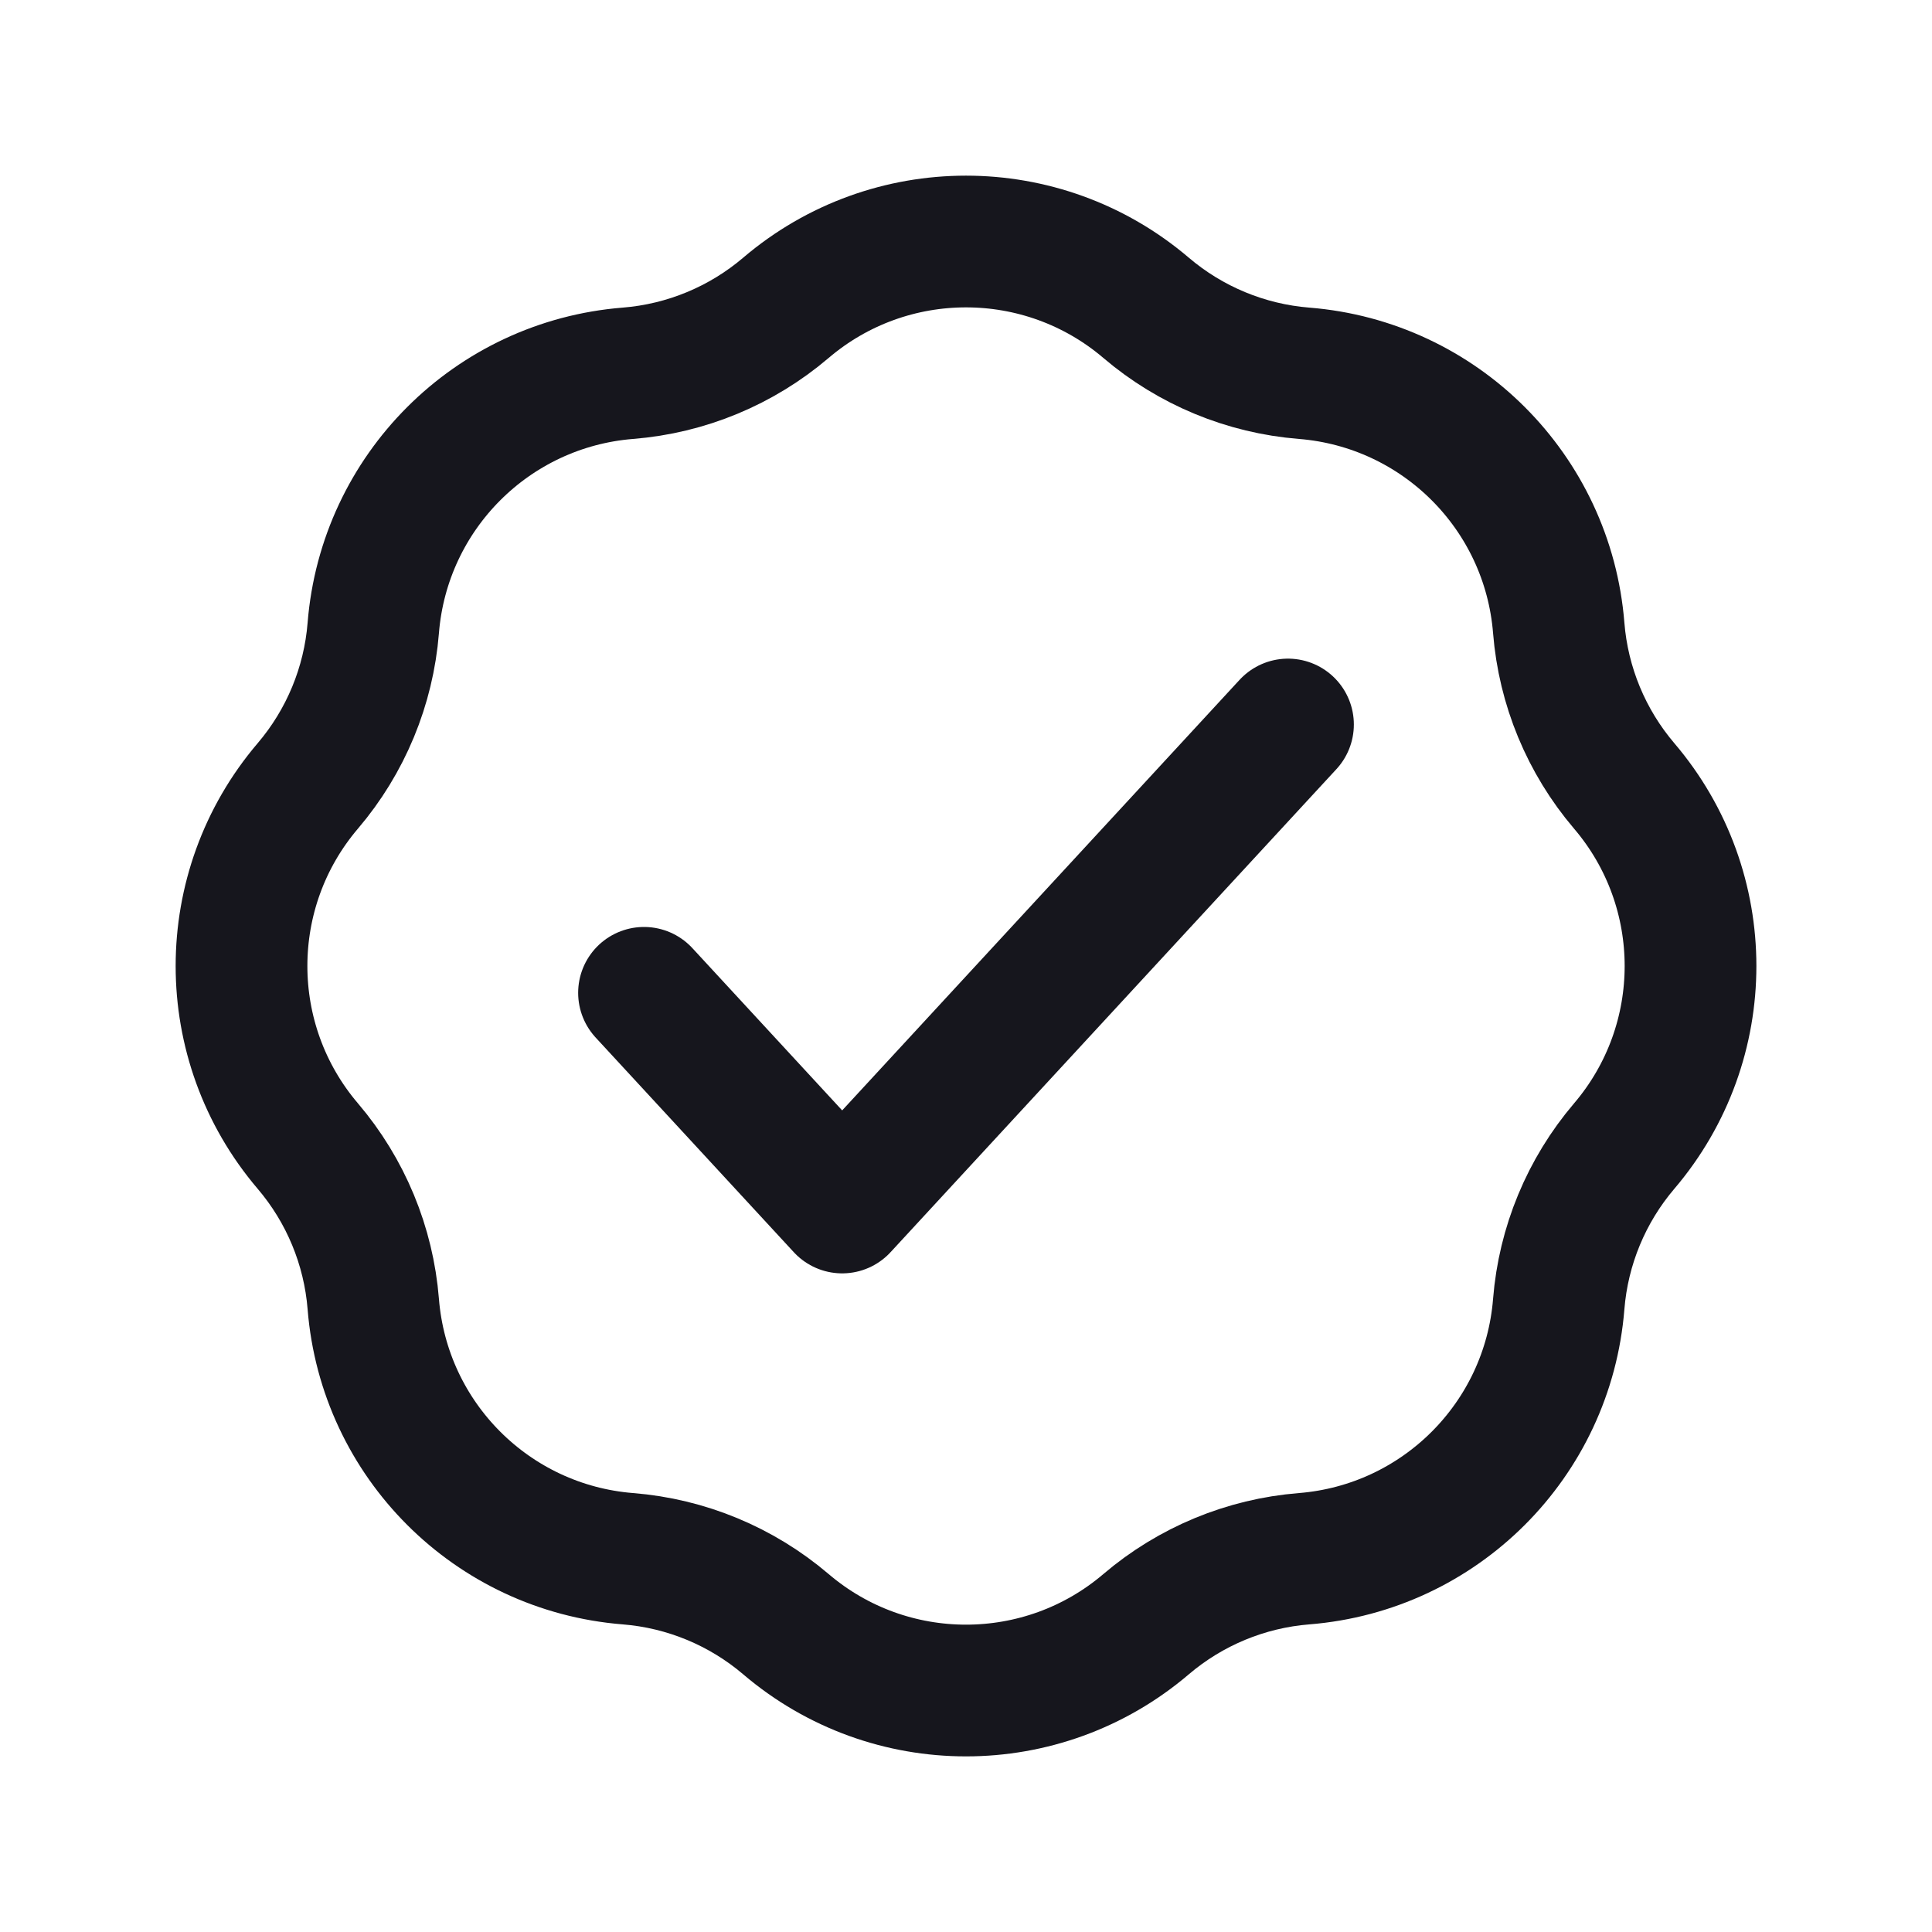 <svg width="44" height="44" viewBox="0 0 44 44" fill="none" xmlns="http://www.w3.org/2000/svg">
<path d="M14.667 22.611L19.18 27.5L29.333 16.5M14.301 8.501C15.627 8.395 16.886 7.873 17.899 7.01C20.262 4.997 23.738 4.997 26.101 7.01C27.114 7.873 28.373 8.395 29.699 8.501C32.794 8.748 35.252 11.206 35.499 14.301C35.605 15.627 36.127 16.886 36.99 17.899C39.004 20.262 39.004 23.738 36.99 26.101C36.127 27.114 35.605 28.373 35.499 29.699C35.252 32.794 32.794 35.252 29.699 35.499C28.373 35.605 27.114 36.127 26.101 36.99C23.738 39.004 20.262 39.004 17.899 36.99C16.886 36.127 15.627 35.605 14.301 35.499C11.206 35.252 8.748 32.794 8.501 29.699C8.395 28.373 7.873 27.114 7.01 26.101C4.997 23.738 4.997 20.262 7.01 17.899C7.873 16.886 8.395 15.627 8.501 14.301C8.748 11.206 11.206 8.748 14.301 8.501Z" stroke="#16161D" stroke-width="3" stroke-linecap="round" stroke-linejoin="round"/>
</svg>
